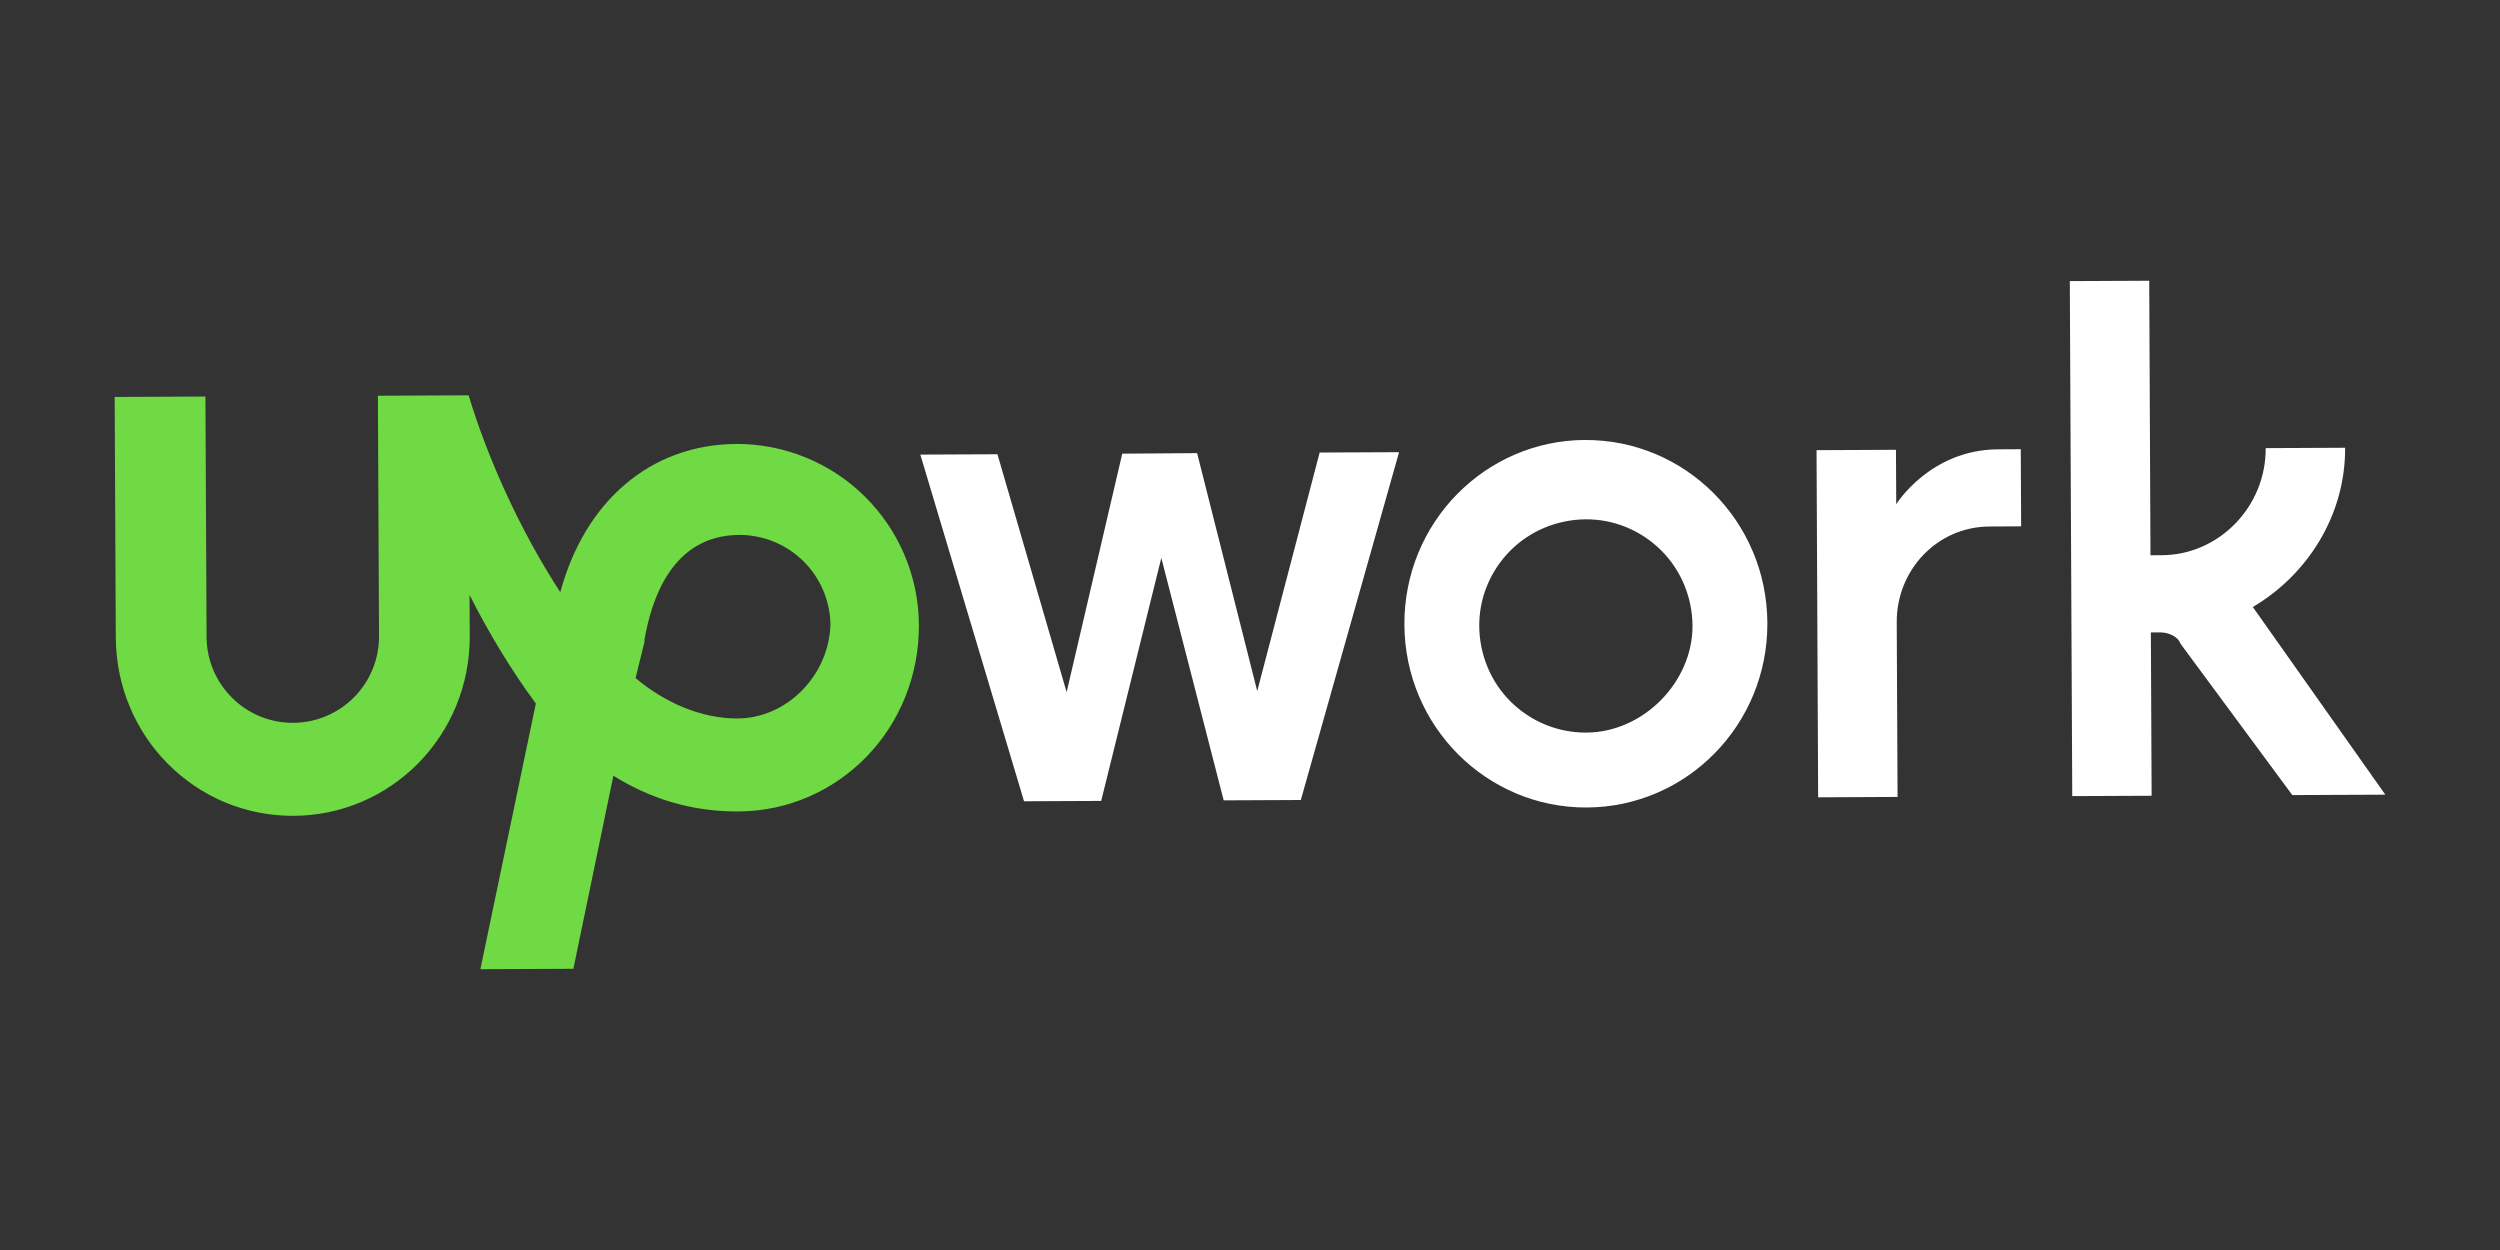 <svg width="120" height="60" viewBox="0 0 120 60" fill="none" xmlns="http://www.w3.org/2000/svg">
<rect x="0" y="0" width="120" height="60" fill="#333333" stroke="none"/>
<path d="M76.081 21.118C71.291 21.141 67.389 25.078 67.411 29.98C67.433 34.882 71.374 38.782 76.164 38.76C80.954 38.738 84.857 34.8 84.834 29.9C84.811 25 80.871 21.097 76.079 21.12L76.081 21.118ZM76.147 35.165C74.789 35.173 73.484 34.64 72.519 33.685C71.554 32.73 71.019 31.429 71.004 30.071C70.989 28.713 71.529 27.408 72.484 26.443C73.439 25.478 74.74 24.943 76.098 24.928C77.456 24.913 78.761 25.453 79.726 26.408C80.691 27.363 81.226 28.664 81.241 30.022C81.255 32.747 78.871 35.151 76.147 35.165ZM95.487 25.273C92.982 25.285 91.031 27.363 91.043 29.868L91.083 38.253L87.271 38.271L87.194 21.608L91.006 21.59L91.019 24.203C91.019 24.203 92.639 21.583 95.907 21.568L96.997 21.562L97.015 25.264L95.487 25.273ZM57.461 21.75L60.347 33.172L63.343 21.722L67.155 21.705L62.439 38.4L58.737 38.417L55.743 26.779L52.857 38.444L49.154 38.461L44.176 21.821L47.878 21.804L51.198 33.224L53.868 21.776L57.461 21.75ZM108.136 29.136C110.741 27.6 112.581 24.759 112.566 21.492L108.754 21.51C108.768 24.342 106.49 26.64 103.768 26.65L103.223 26.652L103.163 13.475L99.351 13.493L99.468 38.213L103.278 38.196L103.242 30.356L103.677 30.354C104.113 30.352 104.55 30.568 104.661 30.894L110.031 38.164L114.496 38.144L108.136 29.136Z" fill="white"/>
<path d="M35.354 21.31C31.217 21.33 28.071 24.067 26.894 28.428C24.919 25.388 23.378 21.911 22.494 18.975L18.139 18.995L18.193 30.538C18.198 31.636 17.767 32.69 16.994 33.47C16.222 34.249 15.171 34.691 14.074 34.696C12.976 34.701 11.922 34.27 11.142 33.497C10.363 32.725 9.921 31.675 9.916 30.577L9.861 19.034L5.504 19.054L5.558 30.597C5.581 35.387 9.408 39.183 14.092 39.16C18.776 39.137 22.57 35.308 22.548 30.517L22.538 28.557C23.416 30.294 24.514 32.14 25.721 33.769L23.058 46.522L27.522 46.502L29.442 37.236C31.189 38.318 33.142 38.961 35.438 38.95C40.23 38.927 44.133 34.99 44.108 29.98C44.09 27.672 43.159 25.465 41.519 23.84C39.879 22.215 37.663 21.306 35.355 21.309L35.354 21.31ZM35.416 34.487C33.674 34.495 31.929 33.741 30.508 32.549L30.935 30.806V30.706C31.255 28.852 32.217 25.69 35.485 25.676C36.637 25.674 37.744 26.128 38.563 26.937C39.383 27.747 39.85 28.848 39.862 30C39.764 32.505 37.705 34.475 35.417 34.486L35.416 34.487Z" fill="#6FDA44"/>
</svg>
